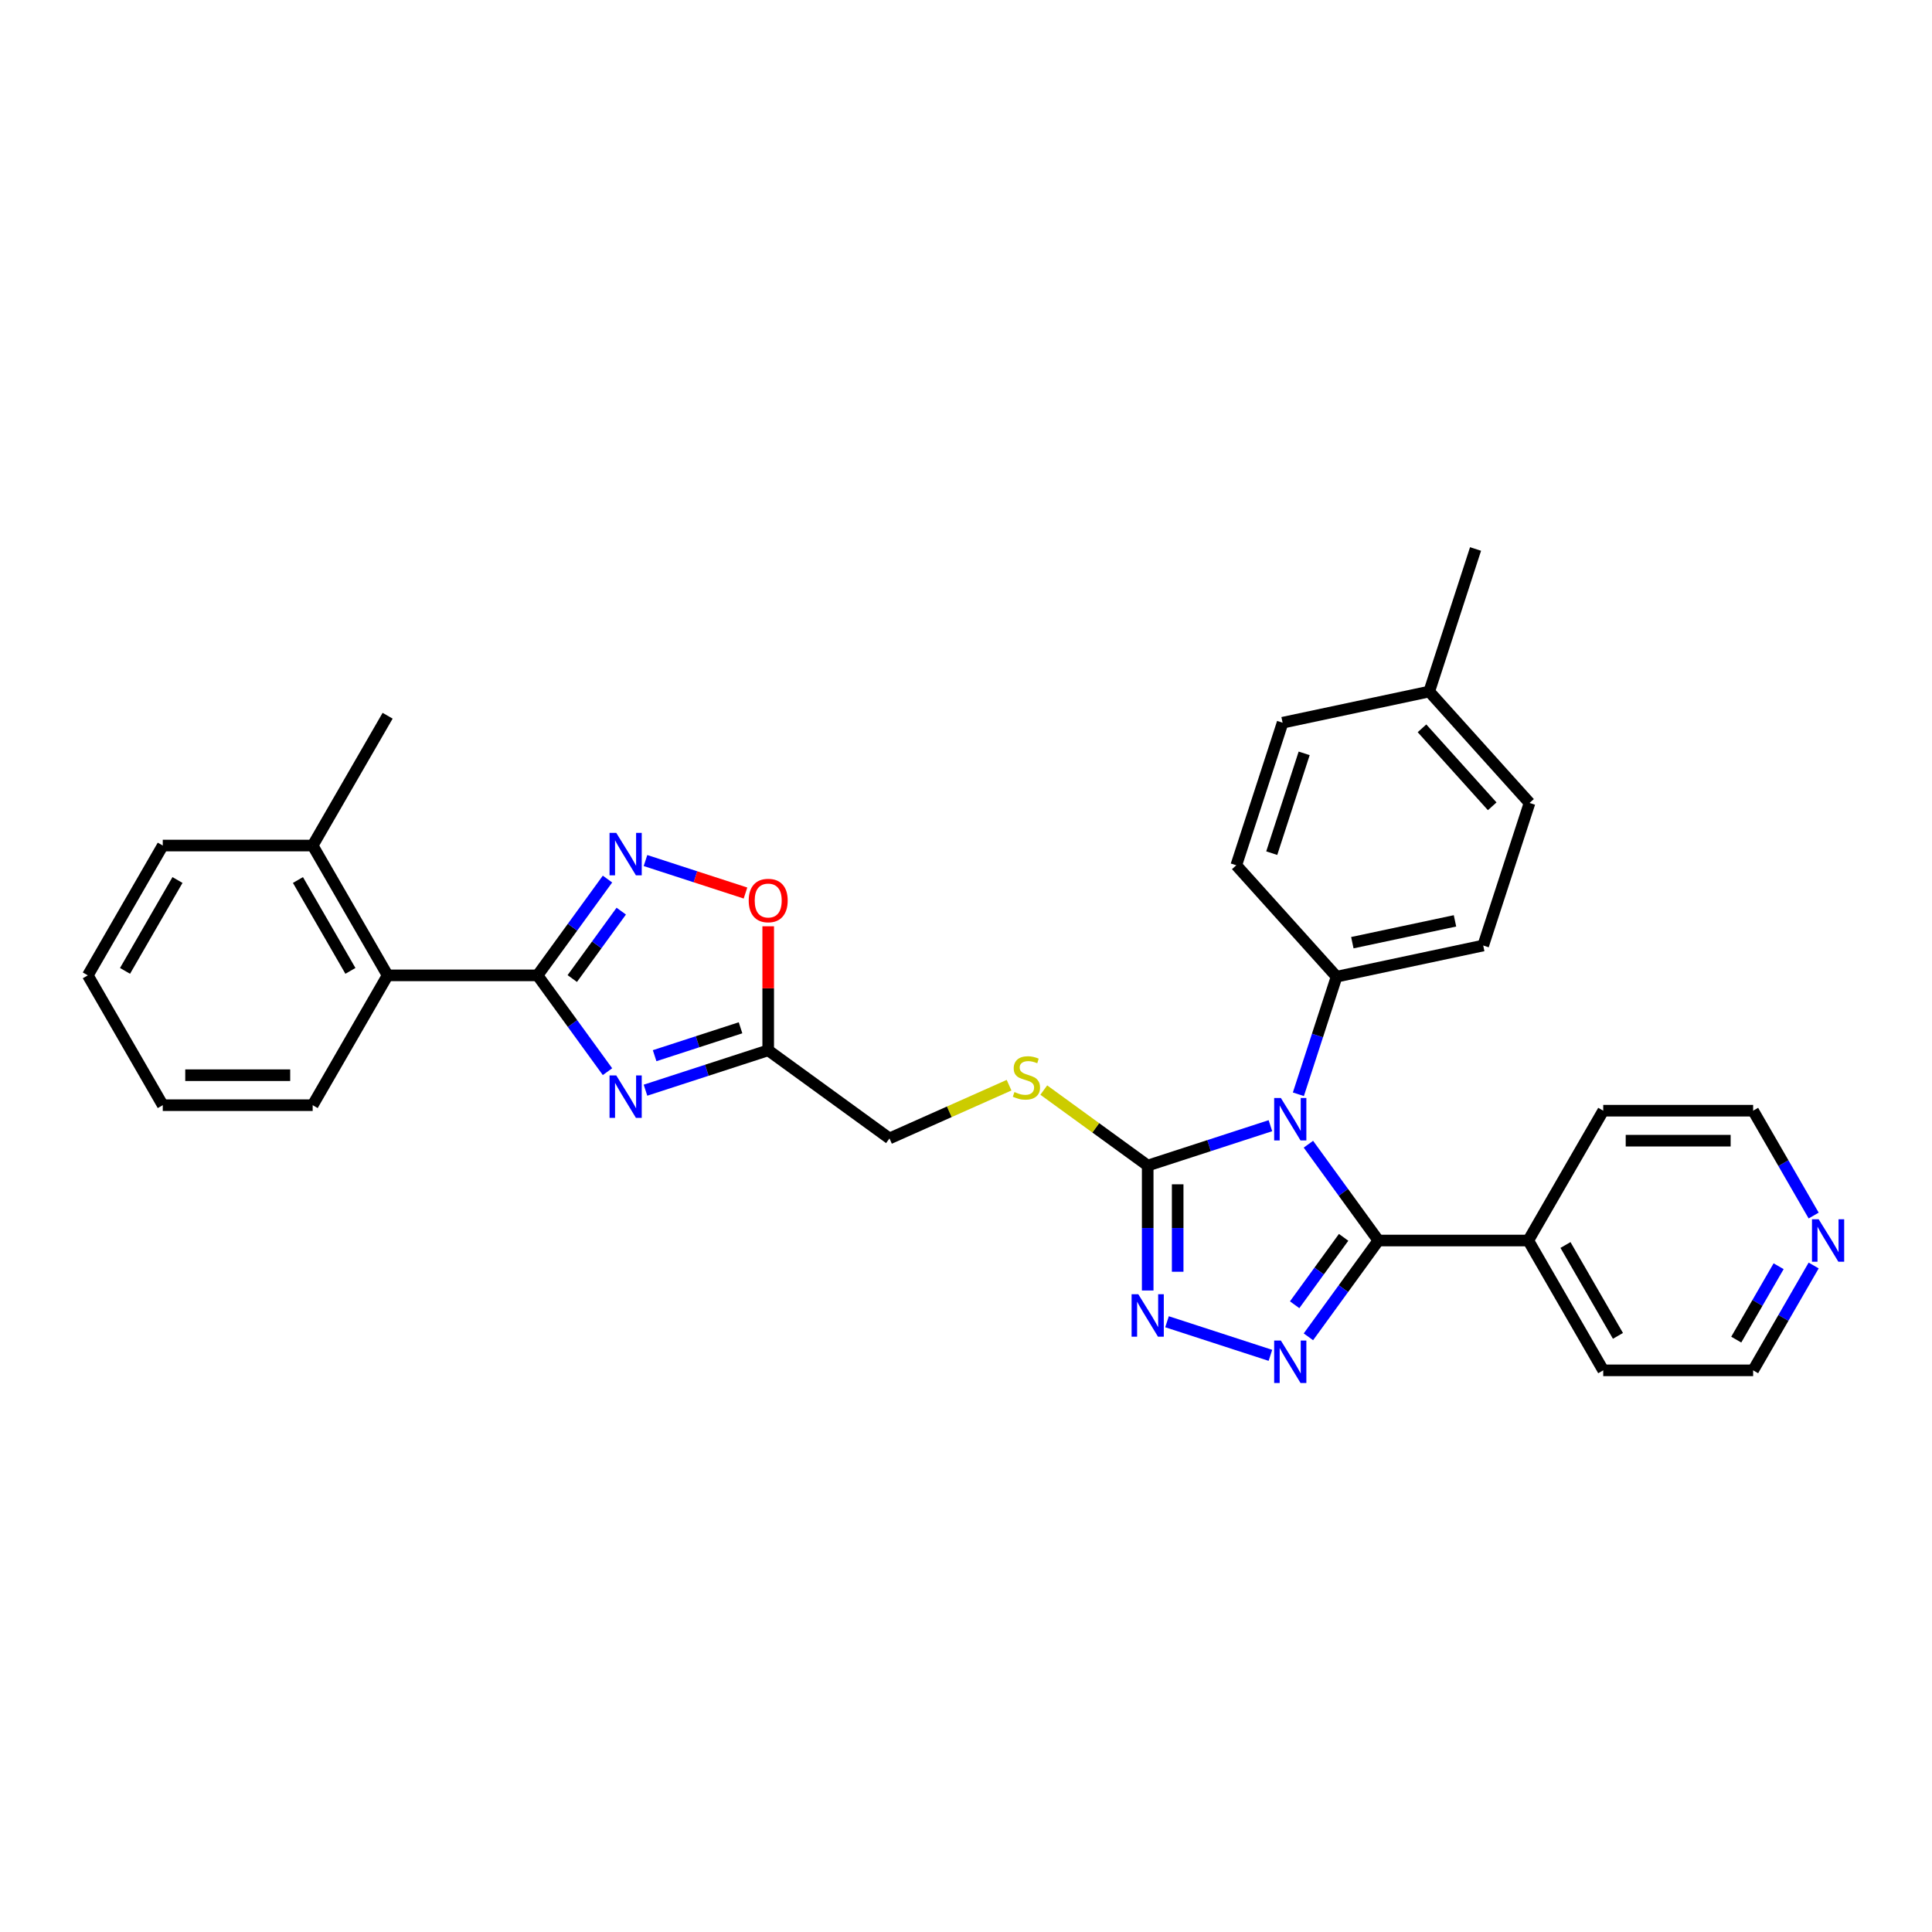 <?xml version='1.0' encoding='iso-8859-1'?>
<svg version='1.1' baseProfile='full'
              xmlns='http://www.w3.org/2000/svg'
                      xmlns:rdkit='http://www.rdkit.org/xml'
                      xmlns:xlink='http://www.w3.org/1999/xlink'
                  xml:space='preserve'
width='1000px' height='1000px' viewBox='0 0 1000 1000'>
<!-- END OF HEADER -->
<rect style='opacity:1.0;fill:#FFFFFF;stroke:none' width='1000' height='1000' x='0' y='0'> </rect>
<path class='bond-0' d='M 677.229,592.246 L 695.336,617.168' style='fill:none;fill-rule:evenodd;stroke:#0000FF;stroke-width:6px;stroke-linecap:butt;stroke-linejoin:miter;stroke-opacity:1' />
<path class='bond-0' d='M 695.336,617.168 L 713.444,642.091' style='fill:none;fill-rule:evenodd;stroke:#000000;stroke-width:6px;stroke-linecap:butt;stroke-linejoin:miter;stroke-opacity:1' />
<path class='bond-2' d='M 657.565,582.657 L 625.805,592.977' style='fill:none;fill-rule:evenodd;stroke:#0000FF;stroke-width:6px;stroke-linecap:butt;stroke-linejoin:miter;stroke-opacity:1' />
<path class='bond-2' d='M 625.805,592.977 L 594.046,603.296' style='fill:none;fill-rule:evenodd;stroke:#000000;stroke-width:6px;stroke-linecap:butt;stroke-linejoin:miter;stroke-opacity:1' />
<path class='bond-10' d='M 672.038,566.393 L 681.926,535.96' style='fill:none;fill-rule:evenodd;stroke:#0000FF;stroke-width:6px;stroke-linecap:butt;stroke-linejoin:miter;stroke-opacity:1' />
<path class='bond-10' d='M 681.926,535.96 L 691.814,505.527' style='fill:none;fill-rule:evenodd;stroke:#000000;stroke-width:6px;stroke-linecap:butt;stroke-linejoin:miter;stroke-opacity:1' />
<path class='bond-1' d='M 713.444,642.091 L 695.336,667.013' style='fill:none;fill-rule:evenodd;stroke:#000000;stroke-width:6px;stroke-linecap:butt;stroke-linejoin:miter;stroke-opacity:1' />
<path class='bond-1' d='M 695.336,667.013 L 677.229,691.936' style='fill:none;fill-rule:evenodd;stroke:#0000FF;stroke-width:6px;stroke-linecap:butt;stroke-linejoin:miter;stroke-opacity:1' />
<path class='bond-1' d='M 695.457,640.446 L 682.782,657.892' style='fill:none;fill-rule:evenodd;stroke:#000000;stroke-width:6px;stroke-linecap:butt;stroke-linejoin:miter;stroke-opacity:1' />
<path class='bond-1' d='M 682.782,657.892 L 670.107,675.338' style='fill:none;fill-rule:evenodd;stroke:#0000FF;stroke-width:6px;stroke-linecap:butt;stroke-linejoin:miter;stroke-opacity:1' />
<path class='bond-12' d='M 713.444,642.091 L 791.033,642.091' style='fill:none;fill-rule:evenodd;stroke:#000000;stroke-width:6px;stroke-linecap:butt;stroke-linejoin:miter;stroke-opacity:1' />
<path class='bond-31' d='M 657.565,701.524 L 604.048,684.136' style='fill:none;fill-rule:evenodd;stroke:#0000FF;stroke-width:6px;stroke-linecap:butt;stroke-linejoin:miter;stroke-opacity:1' />
<path class='bond-5' d='M 594.046,603.296 L 594.046,635.628' style='fill:none;fill-rule:evenodd;stroke:#000000;stroke-width:6px;stroke-linecap:butt;stroke-linejoin:miter;stroke-opacity:1' />
<path class='bond-5' d='M 594.046,635.628 L 594.046,667.959' style='fill:none;fill-rule:evenodd;stroke:#0000FF;stroke-width:6px;stroke-linecap:butt;stroke-linejoin:miter;stroke-opacity:1' />
<path class='bond-5' d='M 609.563,612.995 L 609.563,635.628' style='fill:none;fill-rule:evenodd;stroke:#000000;stroke-width:6px;stroke-linecap:butt;stroke-linejoin:miter;stroke-opacity:1' />
<path class='bond-5' d='M 609.563,635.628 L 609.563,658.26' style='fill:none;fill-rule:evenodd;stroke:#0000FF;stroke-width:6px;stroke-linecap:butt;stroke-linejoin:miter;stroke-opacity:1' />
<path class='bond-11' d='M 594.046,603.296 L 567.152,583.757' style='fill:none;fill-rule:evenodd;stroke:#000000;stroke-width:6px;stroke-linecap:butt;stroke-linejoin:miter;stroke-opacity:1' />
<path class='bond-11' d='M 567.152,583.757 L 540.259,564.218' style='fill:none;fill-rule:evenodd;stroke:#CCCC00;stroke-width:6px;stroke-linecap:butt;stroke-linejoin:miter;stroke-opacity:1' />
<path class='bond-3' d='M 334.102,564.281 L 365.862,553.962' style='fill:none;fill-rule:evenodd;stroke:#0000FF;stroke-width:6px;stroke-linecap:butt;stroke-linejoin:miter;stroke-opacity:1' />
<path class='bond-3' d='M 365.862,553.962 L 397.621,543.643' style='fill:none;fill-rule:evenodd;stroke:#000000;stroke-width:6px;stroke-linecap:butt;stroke-linejoin:miter;stroke-opacity:1' />
<path class='bond-3' d='M 338.835,546.427 L 361.066,539.203' style='fill:none;fill-rule:evenodd;stroke:#0000FF;stroke-width:6px;stroke-linecap:butt;stroke-linejoin:miter;stroke-opacity:1' />
<path class='bond-3' d='M 361.066,539.203 L 383.298,531.98' style='fill:none;fill-rule:evenodd;stroke:#000000;stroke-width:6px;stroke-linecap:butt;stroke-linejoin:miter;stroke-opacity:1' />
<path class='bond-4' d='M 314.438,554.693 L 296.33,529.77' style='fill:none;fill-rule:evenodd;stroke:#0000FF;stroke-width:6px;stroke-linecap:butt;stroke-linejoin:miter;stroke-opacity:1' />
<path class='bond-4' d='M 296.33,529.77 L 278.223,504.848' style='fill:none;fill-rule:evenodd;stroke:#000000;stroke-width:6px;stroke-linecap:butt;stroke-linejoin:miter;stroke-opacity:1' />
<path class='bond-9' d='M 278.223,504.848 L 200.634,504.848' style='fill:none;fill-rule:evenodd;stroke:#000000;stroke-width:6px;stroke-linecap:butt;stroke-linejoin:miter;stroke-opacity:1' />
<path class='bond-34' d='M 278.223,504.848 L 296.33,479.925' style='fill:none;fill-rule:evenodd;stroke:#000000;stroke-width:6px;stroke-linecap:butt;stroke-linejoin:miter;stroke-opacity:1' />
<path class='bond-34' d='M 296.33,479.925 L 314.438,455.003' style='fill:none;fill-rule:evenodd;stroke:#0000FF;stroke-width:6px;stroke-linecap:butt;stroke-linejoin:miter;stroke-opacity:1' />
<path class='bond-34' d='M 296.21,506.492 L 308.885,489.047' style='fill:none;fill-rule:evenodd;stroke:#000000;stroke-width:6px;stroke-linecap:butt;stroke-linejoin:miter;stroke-opacity:1' />
<path class='bond-34' d='M 308.885,489.047 L 321.56,471.601' style='fill:none;fill-rule:evenodd;stroke:#0000FF;stroke-width:6px;stroke-linecap:butt;stroke-linejoin:miter;stroke-opacity:1' />
<path class='bond-6' d='M 334.102,445.414 L 359.984,453.824' style='fill:none;fill-rule:evenodd;stroke:#0000FF;stroke-width:6px;stroke-linecap:butt;stroke-linejoin:miter;stroke-opacity:1' />
<path class='bond-6' d='M 359.984,453.824 L 385.865,462.233' style='fill:none;fill-rule:evenodd;stroke:#FF0000;stroke-width:6px;stroke-linecap:butt;stroke-linejoin:miter;stroke-opacity:1' />
<path class='bond-7' d='M 397.621,543.643 L 460.393,589.249' style='fill:none;fill-rule:evenodd;stroke:#000000;stroke-width:6px;stroke-linecap:butt;stroke-linejoin:miter;stroke-opacity:1' />
<path class='bond-8' d='M 397.621,543.643 L 397.621,511.544' style='fill:none;fill-rule:evenodd;stroke:#000000;stroke-width:6px;stroke-linecap:butt;stroke-linejoin:miter;stroke-opacity:1' />
<path class='bond-8' d='M 397.621,511.544 L 397.621,479.445' style='fill:none;fill-rule:evenodd;stroke:#FF0000;stroke-width:6px;stroke-linecap:butt;stroke-linejoin:miter;stroke-opacity:1' />
<path class='bond-15' d='M 200.634,504.848 L 161.839,437.653' style='fill:none;fill-rule:evenodd;stroke:#000000;stroke-width:6px;stroke-linecap:butt;stroke-linejoin:miter;stroke-opacity:1' />
<path class='bond-15' d='M 181.376,502.528 L 154.219,455.491' style='fill:none;fill-rule:evenodd;stroke:#000000;stroke-width:6px;stroke-linecap:butt;stroke-linejoin:miter;stroke-opacity:1' />
<path class='bond-21' d='M 200.634,504.848 L 161.839,572.042' style='fill:none;fill-rule:evenodd;stroke:#000000;stroke-width:6px;stroke-linecap:butt;stroke-linejoin:miter;stroke-opacity:1' />
<path class='bond-16' d='M 691.814,505.527 L 767.708,489.396' style='fill:none;fill-rule:evenodd;stroke:#000000;stroke-width:6px;stroke-linecap:butt;stroke-linejoin:miter;stroke-opacity:1' />
<path class='bond-16' d='M 699.972,487.929 L 753.098,476.637' style='fill:none;fill-rule:evenodd;stroke:#000000;stroke-width:6px;stroke-linecap:butt;stroke-linejoin:miter;stroke-opacity:1' />
<path class='bond-17' d='M 691.814,505.527 L 639.897,447.867' style='fill:none;fill-rule:evenodd;stroke:#000000;stroke-width:6px;stroke-linecap:butt;stroke-linejoin:miter;stroke-opacity:1' />
<path class='bond-13' d='M 522.289,561.69 L 491.341,575.469' style='fill:none;fill-rule:evenodd;stroke:#CCCC00;stroke-width:6px;stroke-linecap:butt;stroke-linejoin:miter;stroke-opacity:1' />
<path class='bond-13' d='M 491.341,575.469 L 460.393,589.249' style='fill:none;fill-rule:evenodd;stroke:#000000;stroke-width:6px;stroke-linecap:butt;stroke-linejoin:miter;stroke-opacity:1' />
<path class='bond-24' d='M 791.033,642.091 L 829.828,574.896' style='fill:none;fill-rule:evenodd;stroke:#000000;stroke-width:6px;stroke-linecap:butt;stroke-linejoin:miter;stroke-opacity:1' />
<path class='bond-25' d='M 791.033,642.091 L 829.828,709.285' style='fill:none;fill-rule:evenodd;stroke:#000000;stroke-width:6px;stroke-linecap:butt;stroke-linejoin:miter;stroke-opacity:1' />
<path class='bond-25' d='M 810.291,644.411 L 837.448,691.447' style='fill:none;fill-rule:evenodd;stroke:#000000;stroke-width:6px;stroke-linecap:butt;stroke-linejoin:miter;stroke-opacity:1' />
<path class='bond-14' d='M 938.749,655.017 L 923.083,682.151' style='fill:none;fill-rule:evenodd;stroke:#0000FF;stroke-width:6px;stroke-linecap:butt;stroke-linejoin:miter;stroke-opacity:1' />
<path class='bond-14' d='M 923.083,682.151 L 907.418,709.285' style='fill:none;fill-rule:evenodd;stroke:#000000;stroke-width:6px;stroke-linecap:butt;stroke-linejoin:miter;stroke-opacity:1' />
<path class='bond-14' d='M 920.611,655.398 L 909.644,674.392' style='fill:none;fill-rule:evenodd;stroke:#0000FF;stroke-width:6px;stroke-linecap:butt;stroke-linejoin:miter;stroke-opacity:1' />
<path class='bond-14' d='M 909.644,674.392 L 898.678,693.386' style='fill:none;fill-rule:evenodd;stroke:#000000;stroke-width:6px;stroke-linecap:butt;stroke-linejoin:miter;stroke-opacity:1' />
<path class='bond-33' d='M 938.749,629.164 L 923.083,602.03' style='fill:none;fill-rule:evenodd;stroke:#0000FF;stroke-width:6px;stroke-linecap:butt;stroke-linejoin:miter;stroke-opacity:1' />
<path class='bond-33' d='M 923.083,602.03 L 907.418,574.896' style='fill:none;fill-rule:evenodd;stroke:#000000;stroke-width:6px;stroke-linecap:butt;stroke-linejoin:miter;stroke-opacity:1' />
<path class='bond-26' d='M 161.839,437.653 L 200.634,370.459' style='fill:none;fill-rule:evenodd;stroke:#000000;stroke-width:6px;stroke-linecap:butt;stroke-linejoin:miter;stroke-opacity:1' />
<path class='bond-27' d='M 161.839,437.653 L 84.249,437.653' style='fill:none;fill-rule:evenodd;stroke:#000000;stroke-width:6px;stroke-linecap:butt;stroke-linejoin:miter;stroke-opacity:1' />
<path class='bond-19' d='M 767.708,489.396 L 791.685,415.604' style='fill:none;fill-rule:evenodd;stroke:#000000;stroke-width:6px;stroke-linecap:butt;stroke-linejoin:miter;stroke-opacity:1' />
<path class='bond-18' d='M 639.897,447.867 L 663.873,374.075' style='fill:none;fill-rule:evenodd;stroke:#000000;stroke-width:6px;stroke-linecap:butt;stroke-linejoin:miter;stroke-opacity:1' />
<path class='bond-18' d='M 658.251,441.594 L 675.035,389.939' style='fill:none;fill-rule:evenodd;stroke:#000000;stroke-width:6px;stroke-linecap:butt;stroke-linejoin:miter;stroke-opacity:1' />
<path class='bond-20' d='M 663.873,374.075 L 739.767,357.943' style='fill:none;fill-rule:evenodd;stroke:#000000;stroke-width:6px;stroke-linecap:butt;stroke-linejoin:miter;stroke-opacity:1' />
<path class='bond-32' d='M 791.685,415.604 L 739.767,357.943' style='fill:none;fill-rule:evenodd;stroke:#000000;stroke-width:6px;stroke-linecap:butt;stroke-linejoin:miter;stroke-opacity:1' />
<path class='bond-32' d='M 772.365,417.338 L 736.023,376.976' style='fill:none;fill-rule:evenodd;stroke:#000000;stroke-width:6px;stroke-linecap:butt;stroke-linejoin:miter;stroke-opacity:1' />
<path class='bond-28' d='M 739.767,357.943 L 763.744,284.151' style='fill:none;fill-rule:evenodd;stroke:#000000;stroke-width:6px;stroke-linecap:butt;stroke-linejoin:miter;stroke-opacity:1' />
<path class='bond-29' d='M 161.839,572.042 L 84.249,572.042' style='fill:none;fill-rule:evenodd;stroke:#000000;stroke-width:6px;stroke-linecap:butt;stroke-linejoin:miter;stroke-opacity:1' />
<path class='bond-29' d='M 150.2,556.524 L 95.888,556.524' style='fill:none;fill-rule:evenodd;stroke:#000000;stroke-width:6px;stroke-linecap:butt;stroke-linejoin:miter;stroke-opacity:1' />
<path class='bond-22' d='M 907.418,574.896 L 829.828,574.896' style='fill:none;fill-rule:evenodd;stroke:#000000;stroke-width:6px;stroke-linecap:butt;stroke-linejoin:miter;stroke-opacity:1' />
<path class='bond-22' d='M 895.779,590.414 L 841.466,590.414' style='fill:none;fill-rule:evenodd;stroke:#000000;stroke-width:6px;stroke-linecap:butt;stroke-linejoin:miter;stroke-opacity:1' />
<path class='bond-23' d='M 907.418,709.285 L 829.828,709.285' style='fill:none;fill-rule:evenodd;stroke:#000000;stroke-width:6px;stroke-linecap:butt;stroke-linejoin:miter;stroke-opacity:1' />
<path class='bond-35' d='M 84.249,437.653 L 45.455,504.848' style='fill:none;fill-rule:evenodd;stroke:#000000;stroke-width:6px;stroke-linecap:butt;stroke-linejoin:miter;stroke-opacity:1' />
<path class='bond-35' d='M 91.869,455.491 L 64.713,502.528' style='fill:none;fill-rule:evenodd;stroke:#000000;stroke-width:6px;stroke-linecap:butt;stroke-linejoin:miter;stroke-opacity:1' />
<path class='bond-30' d='M 84.249,572.042 L 45.455,504.848' style='fill:none;fill-rule:evenodd;stroke:#000000;stroke-width:6px;stroke-linecap:butt;stroke-linejoin:miter;stroke-opacity:1' />
<path  class='atom-0' d='M 662.98 568.333
L 670.181 579.971
Q 670.895 581.12, 672.043 583.199
Q 673.191 585.278, 673.253 585.403
L 673.253 568.333
L 676.171 568.333
L 676.171 590.306
L 673.16 590.306
L 665.432 577.582
Q 664.532 576.092, 663.57 574.385
Q 662.639 572.678, 662.36 572.15
L 662.36 590.306
L 659.504 590.306
L 659.504 568.333
L 662.98 568.333
' fill='#0000FF'/>
<path  class='atom-2' d='M 662.98 693.875
L 670.181 705.514
Q 670.895 706.662, 672.043 708.742
Q 673.191 710.821, 673.253 710.945
L 673.253 693.875
L 676.171 693.875
L 676.171 715.849
L 673.16 715.849
L 665.432 703.124
Q 664.532 701.634, 663.57 699.927
Q 662.639 698.22, 662.36 697.693
L 662.36 715.849
L 659.504 715.849
L 659.504 693.875
L 662.98 693.875
' fill='#0000FF'/>
<path  class='atom-4' d='M 318.972 556.632
L 326.172 568.271
Q 326.886 569.419, 328.035 571.498
Q 329.183 573.578, 329.245 573.702
L 329.245 556.632
L 332.162 556.632
L 332.162 578.606
L 329.152 578.606
L 321.424 565.881
Q 320.524 564.391, 319.562 562.684
Q 318.631 560.977, 318.351 560.45
L 318.351 578.606
L 315.496 578.606
L 315.496 556.632
L 318.972 556.632
' fill='#0000FF'/>
<path  class='atom-6' d='M 589.188 669.899
L 596.389 681.537
Q 597.103 682.686, 598.251 684.765
Q 599.399 686.844, 599.461 686.969
L 599.461 669.899
L 602.379 669.899
L 602.379 691.872
L 599.368 691.872
L 591.64 679.148
Q 590.74 677.658, 589.778 675.951
Q 588.847 674.244, 588.568 673.716
L 588.568 691.872
L 585.712 691.872
L 585.712 669.899
L 589.188 669.899
' fill='#0000FF'/>
<path  class='atom-7' d='M 318.972 431.09
L 326.172 442.728
Q 326.886 443.877, 328.035 445.956
Q 329.183 448.035, 329.245 448.159
L 329.245 431.09
L 332.162 431.09
L 332.162 453.063
L 329.152 453.063
L 321.424 440.338
Q 320.524 438.849, 319.562 437.142
Q 318.631 435.435, 318.351 434.907
L 318.351 453.063
L 315.496 453.063
L 315.496 431.09
L 318.972 431.09
' fill='#0000FF'/>
<path  class='atom-9' d='M 387.535 466.115
Q 387.535 460.839, 390.142 457.891
Q 392.749 454.942, 397.621 454.942
Q 402.494 454.942, 405.101 457.891
Q 407.708 460.839, 407.708 466.115
Q 407.708 471.453, 405.07 474.495
Q 402.432 477.505, 397.621 477.505
Q 392.78 477.505, 390.142 474.495
Q 387.535 471.484, 387.535 466.115
M 397.621 475.022
Q 400.973 475.022, 402.773 472.788
Q 404.604 470.522, 404.604 466.115
Q 404.604 461.801, 402.773 459.629
Q 400.973 457.425, 397.621 457.425
Q 394.269 457.425, 392.438 459.597
Q 390.638 461.77, 390.638 466.115
Q 390.638 470.553, 392.438 472.788
Q 394.269 475.022, 397.621 475.022
' fill='#FF0000'/>
<path  class='atom-12' d='M 525.067 565.232
Q 525.315 565.325, 526.34 565.759
Q 527.364 566.194, 528.481 566.473
Q 529.629 566.721, 530.747 566.721
Q 532.826 566.721, 534.036 565.728
Q 535.247 564.704, 535.247 562.935
Q 535.247 561.725, 534.626 560.98
Q 534.036 560.235, 533.105 559.831
Q 532.174 559.428, 530.622 558.962
Q 528.667 558.373, 527.488 557.814
Q 526.34 557.256, 525.502 556.076
Q 524.695 554.897, 524.695 552.91
Q 524.695 550.148, 526.557 548.441
Q 528.45 546.734, 532.174 546.734
Q 534.719 546.734, 537.606 547.945
L 536.892 550.335
Q 534.254 549.248, 532.267 549.248
Q 530.126 549.248, 528.947 550.148
Q 527.767 551.017, 527.798 552.538
Q 527.798 553.717, 528.388 554.431
Q 529.009 555.145, 529.878 555.549
Q 530.778 555.952, 532.267 556.418
Q 534.254 557.038, 535.433 557.659
Q 536.612 558.28, 537.45 559.552
Q 538.319 560.794, 538.319 562.935
Q 538.319 565.977, 536.271 567.621
Q 534.254 569.235, 530.871 569.235
Q 528.916 569.235, 527.426 568.801
Q 525.967 568.397, 524.229 567.684
L 525.067 565.232
' fill='#CCCC00'/>
<path  class='atom-15' d='M 941.355 631.104
L 948.556 642.743
Q 949.269 643.891, 950.418 645.97
Q 951.566 648.05, 951.628 648.174
L 951.628 631.104
L 954.545 631.104
L 954.545 653.077
L 951.535 653.077
L 943.807 640.353
Q 942.907 638.863, 941.945 637.156
Q 941.014 635.449, 940.735 634.922
L 940.735 653.077
L 937.879 653.077
L 937.879 631.104
L 941.355 631.104
' fill='#0000FF'/>
</svg>
